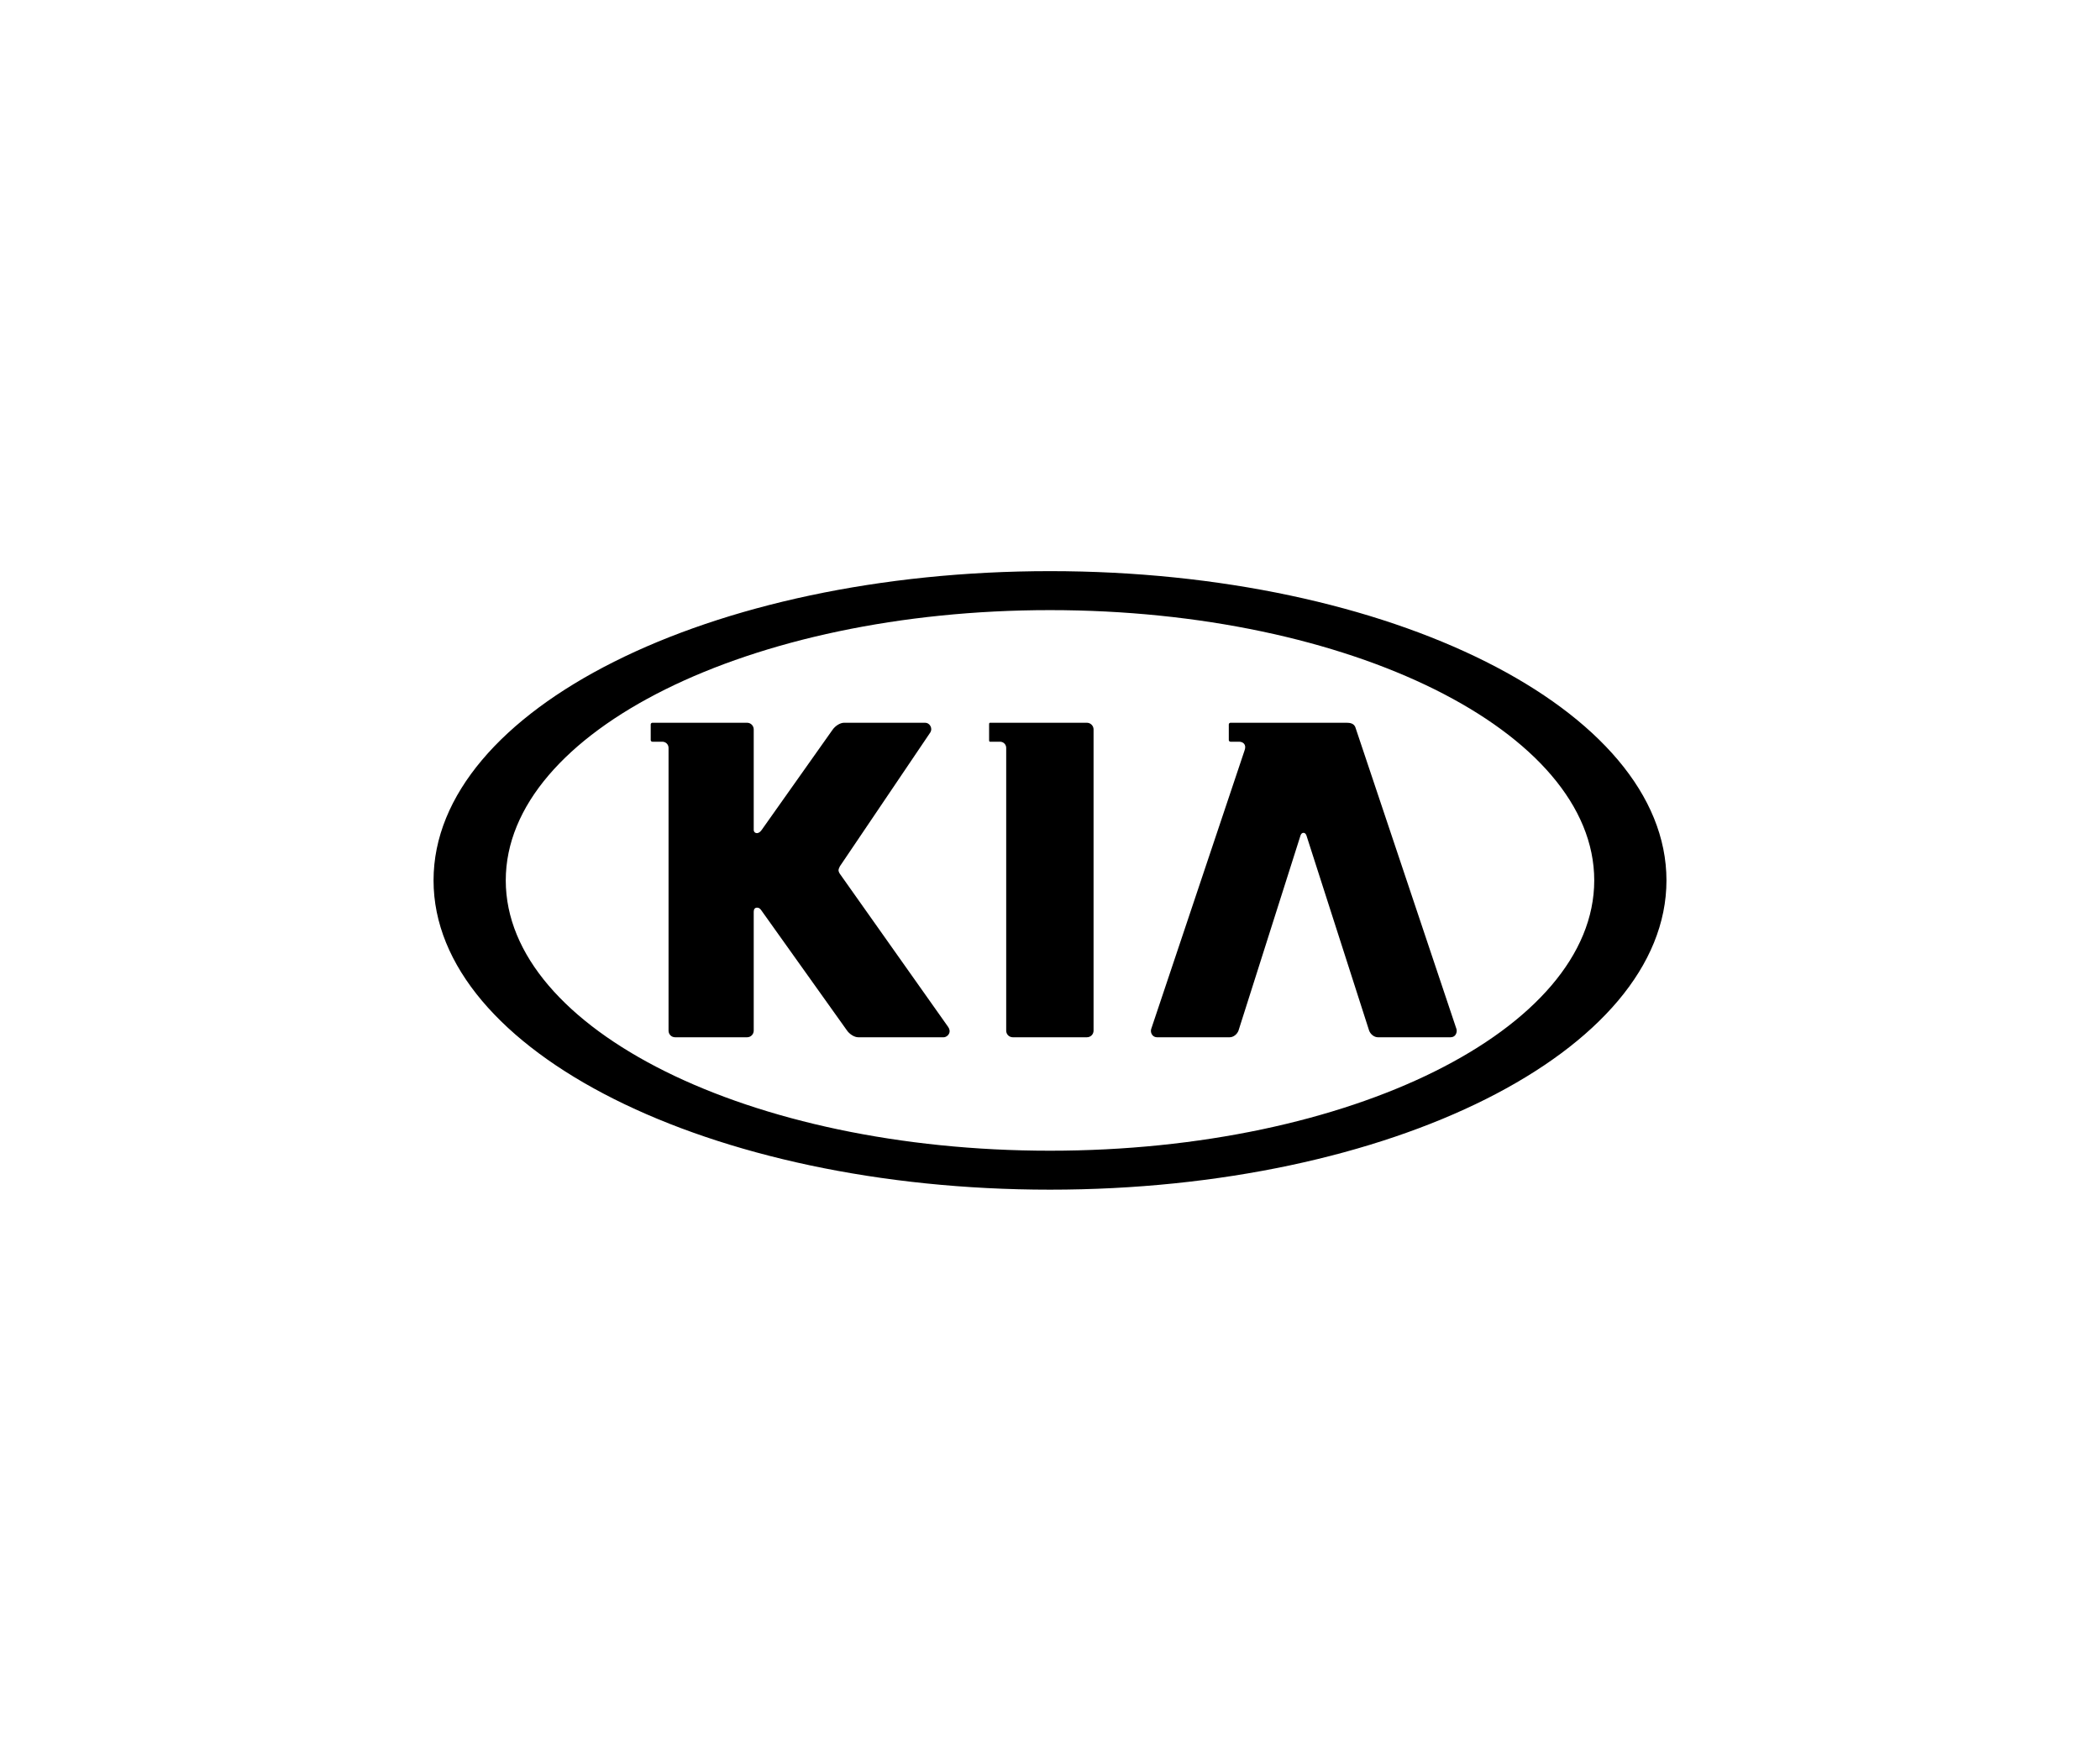 <svg width="155" height="130" viewBox="0 0 155 130" fill="none" xmlns="http://www.w3.org/2000/svg">
<path fill-rule="evenodd" clip-rule="evenodd" d="M77.501 42.167C52.371 42.167 32 52.39 32 65C32 77.61 52.371 87.833 77.501 87.833C102.63 87.833 123.001 77.61 123.001 65C123.001 52.39 102.63 42.167 77.501 42.167ZM77.5 84.957C55.351 84.957 37.33 76.004 37.33 65C37.33 53.996 55.351 45.045 77.5 45.045C99.65 45.045 117.67 53.996 117.67 65C117.67 76.004 99.65 84.957 77.5 84.957ZM73.81 54.761H73.076C73.005 54.761 73.005 54.692 73.005 54.642V53.481C73.005 53.428 73.005 53.361 73.076 53.361H80.223C80.495 53.361 80.715 53.582 80.715 53.851V76.091C80.715 76.367 80.499 76.581 80.223 76.581H74.757C74.483 76.581 74.267 76.367 74.267 76.091V55.218C74.267 54.961 74.066 54.761 73.81 54.761ZM85.4 76.581H90.766C91.026 76.581 91.303 76.374 91.41 76.098L95.988 61.689C95.988 61.686 96.04 61.488 96.211 61.488C96.362 61.488 96.42 61.659 96.429 61.686L96.43 61.689L101.057 76.098C101.168 76.378 101.44 76.581 101.704 76.581H107.069C107.257 76.581 107.364 76.488 107.423 76.41C107.526 76.269 107.537 76.09 107.504 75.981L100.036 53.685C99.92 53.397 99.628 53.361 99.387 53.361H90.82C90.757 53.361 90.697 53.419 90.697 53.481V54.642C90.697 54.701 90.758 54.761 90.82 54.761H91.451C91.724 54.761 91.908 54.921 91.908 55.16C91.908 55.239 91.89 55.322 91.854 55.424L84.965 75.983C84.925 76.129 84.956 76.287 85.047 76.408C85.133 76.521 85.258 76.581 85.4 76.581ZM49.345 55.218C49.345 54.961 49.142 54.761 48.885 54.761H48.15C48.087 54.761 48.029 54.703 48.029 54.642V53.481C48.029 53.419 48.087 53.361 48.15 53.361H55.146C55.414 53.361 55.632 53.582 55.632 53.851V61.264C55.632 61.413 55.729 61.51 55.875 61.51H55.88C55.91 61.51 56.069 61.498 56.232 61.256L61.439 53.894C61.644 53.59 62.013 53.361 62.297 53.361H68.287C68.445 53.361 68.589 53.45 68.672 53.597C68.757 53.748 68.757 53.93 68.671 54.068L61.993 63.956L61.987 63.968C61.937 64.07 61.891 64.166 61.891 64.26C61.891 64.283 61.895 64.3 61.9 64.317C61.901 64.323 61.903 64.329 61.904 64.335C61.911 64.368 61.927 64.404 61.944 64.436C61.949 64.444 61.954 64.452 61.958 64.46C61.968 64.477 61.977 64.494 61.993 64.517C62.073 64.63 69.965 75.79 69.984 75.819C70.103 75.988 70.124 76.168 70.042 76.327C69.965 76.474 69.802 76.581 69.653 76.581H63.344C63.06 76.581 62.694 76.352 62.492 76.047L56.233 67.266C56.227 67.26 56.222 67.253 56.218 67.246C56.215 67.242 56.213 67.239 56.211 67.235C56.143 67.136 56.057 67.012 55.875 67.012C55.72 67.012 55.632 67.122 55.632 67.313V76.091C55.632 76.361 55.414 76.581 55.146 76.581H49.832C49.558 76.581 49.345 76.367 49.345 76.091V55.218Z" fill="currentColor"/>
</svg>
